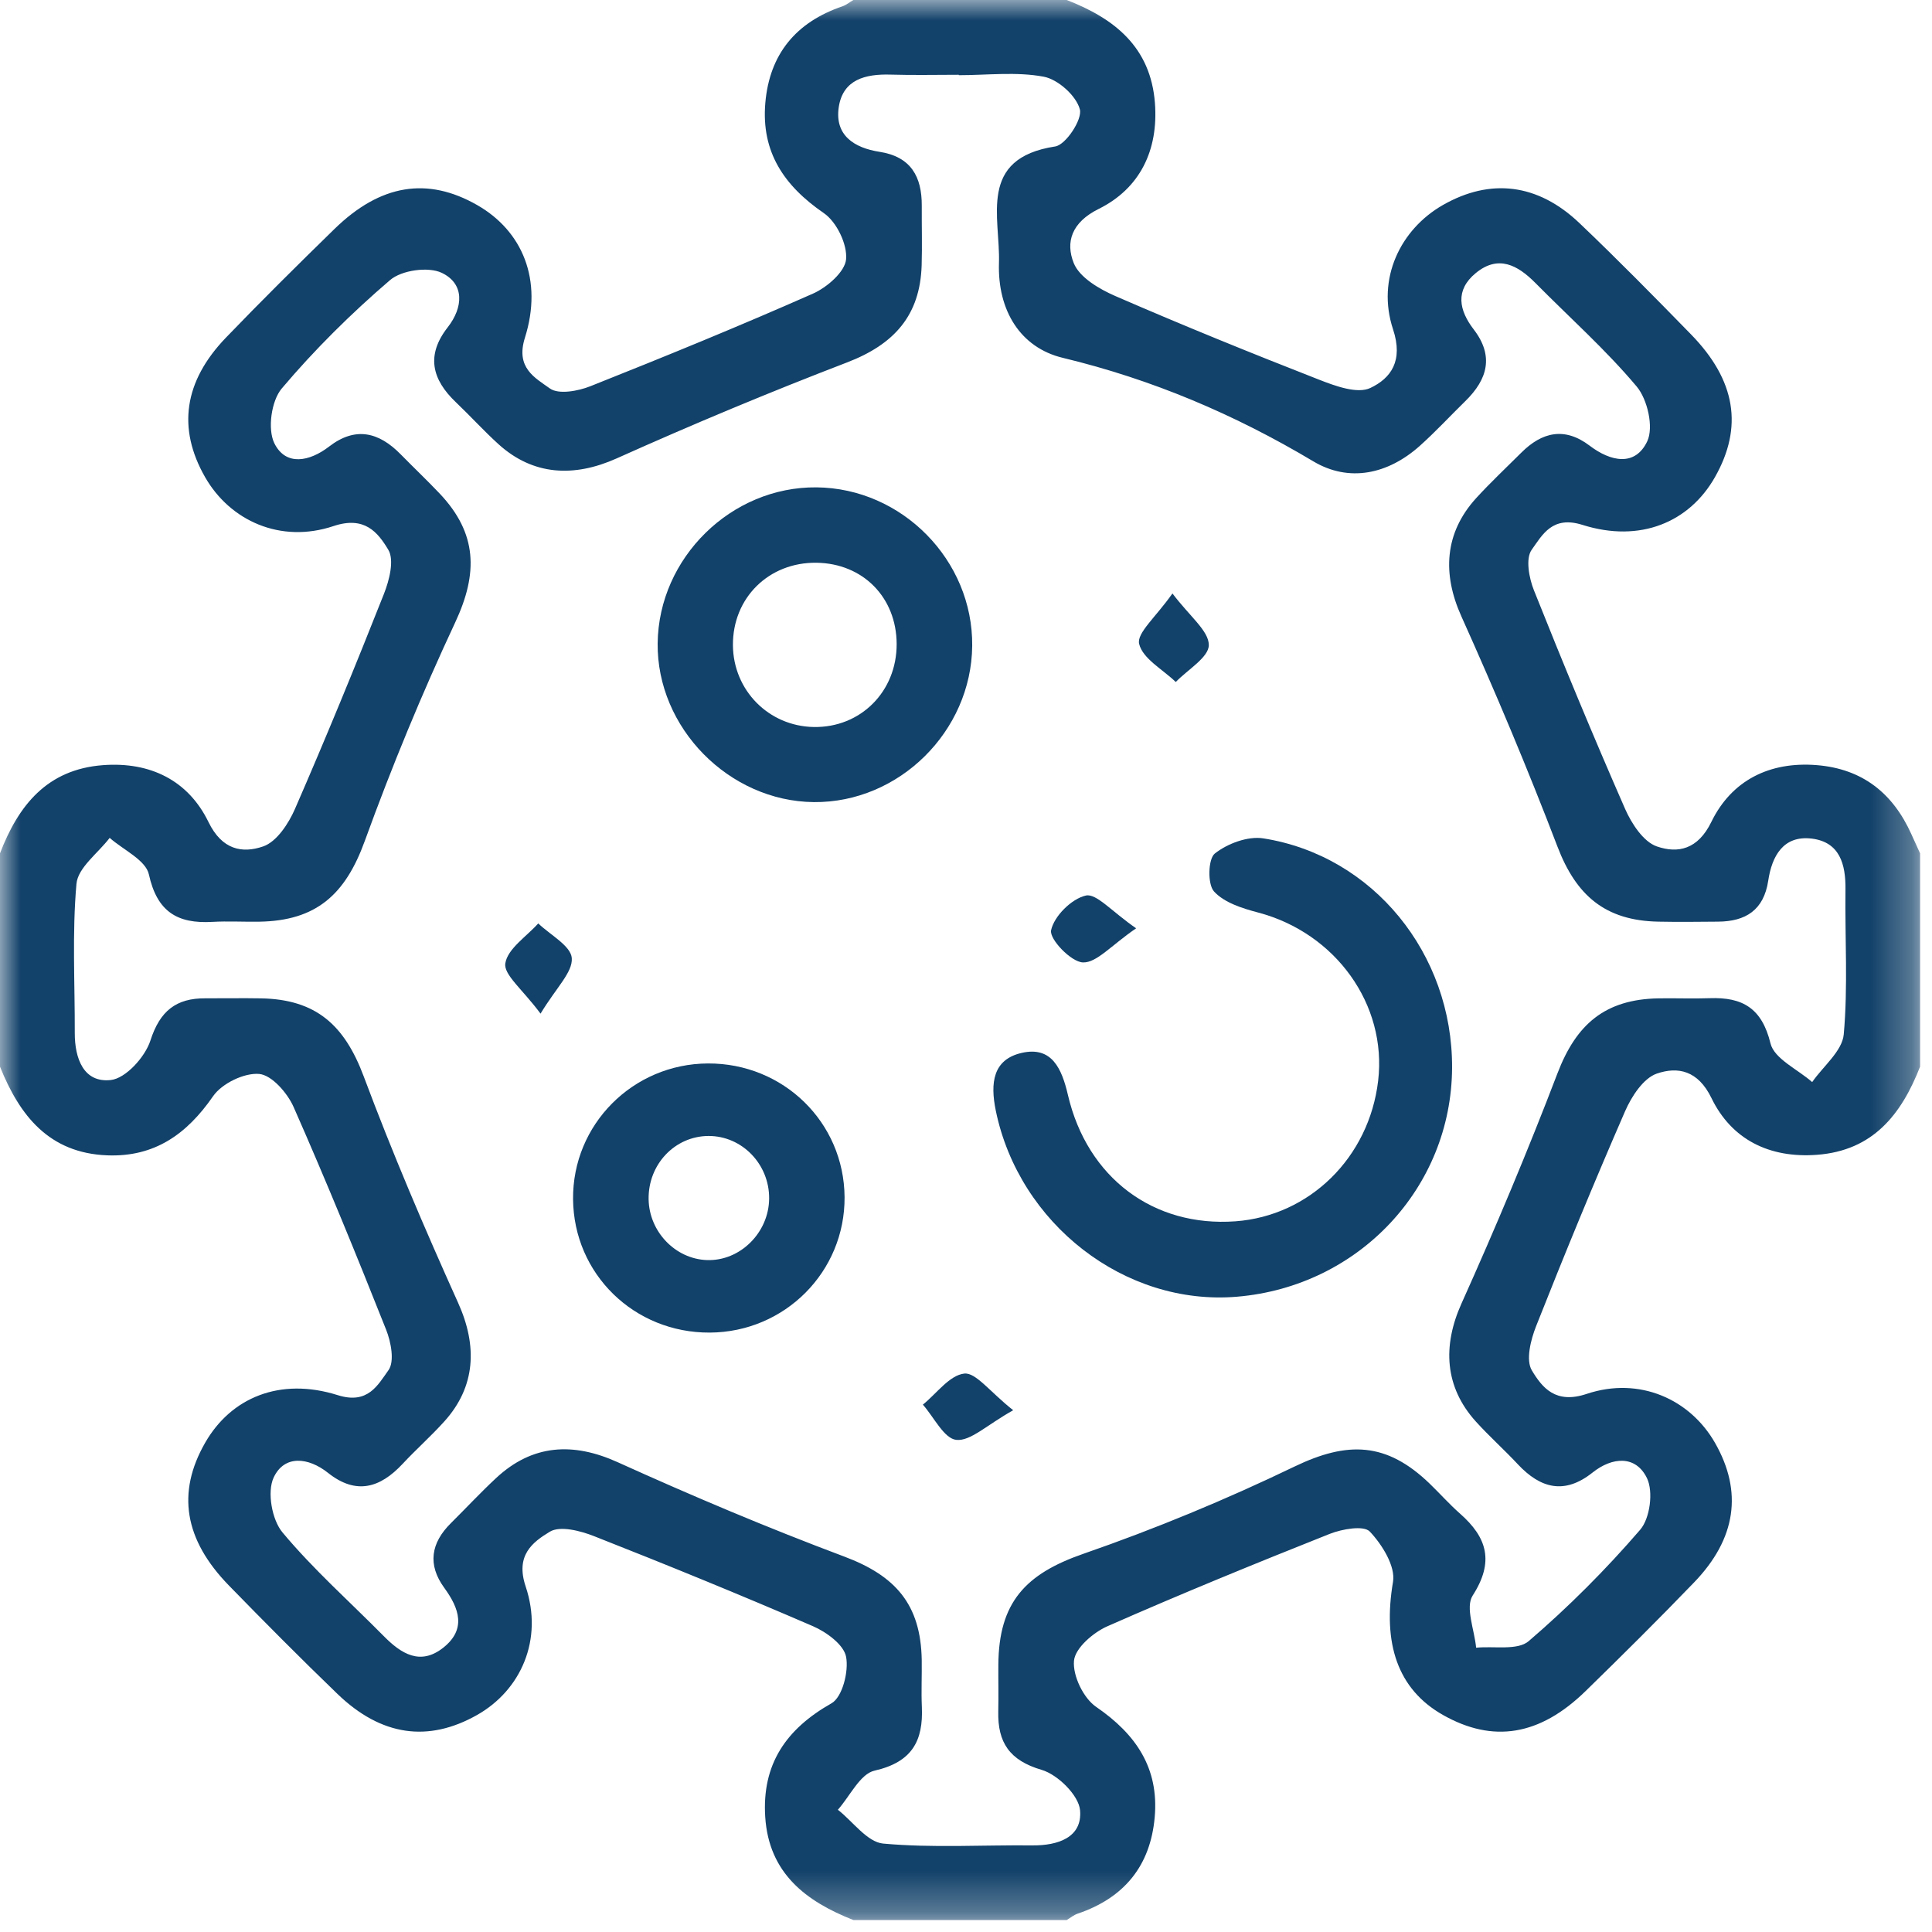 <?xml version="1.0" encoding="UTF-8"?>
<svg width="47px" height="47px" viewBox="0 0 47 47" version="1.1" xmlns="http://www.w3.org/2000/svg" xmlns:xlink="http://www.w3.org/1999/xlink">
    <title>Group 18</title>
    <defs>
        <polygon id="path-1" points="0 0 46.709 0 46.709 46.709 0 46.709"></polygon>
    </defs>
    <g id="Page-1" stroke="none" stroke-width="1" fill="none" fill-rule="evenodd">
        <g id="Group-18">
            <g id="Group-3">
                <mask id="mask-2" fill="white">
                    <use xlink:href="#path-1"></use>
                </mask>
                <g id="Clip-2"></g>
                <path d="M23.323,1.829 C23.323,1.826 23.323,1.822 23.323,1.819 C22.769,1.819 22.216,1.832 21.663,1.815 C21.054,1.797 20.504,1.932 20.404,2.61 C20.303,3.296 20.785,3.598 21.395,3.693 C22.158,3.811 22.428,4.295 22.424,5.006 C22.421,5.49 22.436,5.975 22.421,6.458 C22.382,7.672 21.756,8.376 20.606,8.817 C18.718,9.542 16.849,10.323 15.003,11.151 C13.964,11.617 12.969,11.569 12.126,10.805 C11.768,10.48 11.442,10.12 11.091,9.786 C10.508,9.231 10.359,8.643 10.892,7.962 C11.27,7.478 11.306,6.906 10.748,6.638 C10.42,6.481 9.771,6.572 9.49,6.813 C8.547,7.621 7.655,8.503 6.854,9.451 C6.6,9.751 6.505,10.439 6.674,10.783 C6.952,11.347 7.532,11.229 8.005,10.864 C8.648,10.368 9.218,10.512 9.748,11.053 C10.063,11.374 10.39,11.684 10.699,12.01 C11.608,12.973 11.636,13.937 11.076,15.137 C10.263,16.875 9.528,18.656 8.874,20.459 C8.401,21.761 7.696,22.401 6.304,22.422 C5.924,22.428 5.542,22.405 5.163,22.427 C4.317,22.475 3.821,22.181 3.622,21.272 C3.546,20.923 3,20.676 2.668,20.383 C2.386,20.754 1.895,21.107 1.86,21.501 C1.753,22.702 1.823,23.919 1.819,25.13 C1.818,25.75 2.034,26.346 2.695,26.274 C3.058,26.235 3.531,25.713 3.659,25.313 C3.891,24.593 4.283,24.282 4.997,24.286 C5.447,24.288 5.897,24.279 6.346,24.287 C7.688,24.311 8.381,24.935 8.85,26.19 C9.546,28.052 10.329,29.885 11.146,31.697 C11.616,32.74 11.574,33.73 10.812,34.576 C10.489,34.935 10.124,35.258 9.794,35.612 C9.246,36.199 8.663,36.374 7.979,35.83 C7.5,35.449 6.915,35.388 6.656,35.947 C6.495,36.295 6.614,36.971 6.872,37.279 C7.622,38.179 8.508,38.964 9.335,39.801 C9.759,40.231 10.224,40.526 10.783,40.084 C11.349,39.636 11.173,39.129 10.809,38.629 C10.396,38.064 10.482,37.536 10.969,37.054 C11.337,36.689 11.691,36.308 12.071,35.955 C12.954,35.134 13.942,35.08 15.028,35.572 C16.839,36.392 18.674,37.168 20.536,37.866 C21.786,38.334 22.4,39.03 22.423,40.381 C22.429,40.761 22.409,41.142 22.426,41.522 C22.464,42.358 22.181,42.869 21.274,43.075 C20.923,43.155 20.677,43.696 20.383,44.026 C20.749,44.313 21.097,44.813 21.486,44.849 C22.687,44.958 23.904,44.881 25.115,44.893 C25.738,44.899 26.333,44.7 26.275,44.039 C26.243,43.674 25.732,43.171 25.341,43.056 C24.556,42.826 24.269,42.387 24.285,41.636 C24.294,41.255 24.284,40.875 24.287,40.494 C24.299,38.98 24.946,38.288 26.359,37.798 C28.106,37.192 29.826,36.48 31.492,35.677 C32.783,35.056 33.73,35.08 34.779,36.092 C35.028,36.332 35.258,36.593 35.517,36.821 C36.179,37.404 36.355,37.992 35.826,38.815 C35.642,39.102 35.87,39.654 35.91,40.084 C36.345,40.04 36.917,40.157 37.189,39.924 C38.158,39.093 39.068,38.181 39.901,37.214 C40.141,36.936 40.225,36.284 40.065,35.957 C39.793,35.399 39.223,35.44 38.742,35.823 C38.063,36.364 37.478,36.213 36.925,35.622 C36.595,35.268 36.232,34.945 35.907,34.586 C35.14,33.741 35.091,32.739 35.554,31.71 C36.384,29.865 37.168,27.997 37.89,26.108 C38.348,24.912 39.049,24.311 40.346,24.287 C40.761,24.28 41.177,24.298 41.592,24.283 C42.384,24.255 42.861,24.52 43.071,25.383 C43.162,25.757 43.733,26.014 44.085,26.324 C44.353,25.938 44.816,25.57 44.853,25.164 C44.958,23.997 44.88,22.815 44.895,21.639 C44.903,21.024 44.755,20.485 44.077,20.401 C43.384,20.316 43.106,20.824 43.016,21.424 C42.908,22.141 42.467,22.417 41.794,22.421 C41.31,22.425 40.825,22.431 40.341,22.421 C39.05,22.396 38.343,21.785 37.888,20.594 C37.165,18.704 36.38,16.837 35.55,14.992 C35.086,13.961 35.138,12.966 35.912,12.117 C36.261,11.735 36.641,11.379 37.008,11.013 C37.515,10.506 38.066,10.383 38.67,10.841 C39.181,11.23 39.778,11.358 40.073,10.735 C40.233,10.395 40.08,9.717 39.816,9.403 C39.063,8.506 38.178,7.72 37.351,6.883 C36.92,6.448 36.448,6.192 35.9,6.644 C35.396,7.059 35.49,7.544 35.852,8.015 C36.349,8.662 36.187,9.23 35.648,9.757 C35.277,10.12 34.924,10.503 34.538,10.848 C33.763,11.539 32.817,11.741 31.949,11.223 C30.033,10.079 28.026,9.228 25.854,8.705 C24.824,8.457 24.265,7.554 24.302,6.397 C24.337,5.285 23.781,3.852 25.67,3.563 C25.929,3.523 26.335,2.905 26.27,2.661 C26.183,2.33 25.739,1.931 25.391,1.866 C24.723,1.74 24.015,1.829 23.323,1.829 M20.76,-0 L25.95,-0 C27.114,0.451 27.991,1.146 28.096,2.505 C28.184,3.656 27.731,4.585 26.727,5.083 C26.066,5.411 25.918,5.893 26.121,6.4 C26.261,6.75 26.742,7.032 27.133,7.202 C28.769,7.913 30.422,8.585 32.083,9.234 C32.479,9.389 33.019,9.589 33.337,9.438 C33.836,9.202 34.143,8.779 33.889,8.012 C33.482,6.779 34.069,5.579 35.101,4.988 C36.254,4.329 37.408,4.461 38.422,5.426 C39.348,6.308 40.245,7.22 41.138,8.135 C42.228,9.252 42.41,10.392 41.72,11.607 C41.098,12.704 39.901,13.213 38.497,12.769 C37.762,12.537 37.522,13.011 37.261,13.375 C37.109,13.587 37.196,14.06 37.316,14.36 C38.027,16.143 38.762,17.918 39.533,19.676 C39.691,20.036 39.978,20.477 40.306,20.591 C40.817,20.767 41.305,20.669 41.633,19.993 C42.124,18.986 43.048,18.519 44.202,18.614 C45.309,18.705 46.051,19.298 46.498,20.293 C46.568,20.449 46.639,20.604 46.71,20.759 L46.71,25.949 C46.256,27.111 45.566,27.991 44.202,28.093 C43.047,28.18 42.125,27.724 41.635,26.713 C41.307,26.037 40.815,25.942 40.304,26.118 C39.977,26.232 39.69,26.674 39.533,27.034 C38.78,28.763 38.062,30.508 37.369,32.262 C37.238,32.594 37.114,33.085 37.265,33.337 C37.521,33.765 37.847,34.161 38.598,33.91 C39.885,33.48 41.116,34.041 41.722,35.102 C42.398,36.286 42.239,37.431 41.211,38.497 C40.348,39.393 39.465,40.269 38.574,41.138 C37.457,42.228 36.32,42.409 35.103,41.72 C33.992,41.091 33.635,39.97 33.888,38.481 C33.952,38.104 33.623,37.574 33.323,37.258 C33.175,37.103 32.649,37.196 32.348,37.315 C30.532,38.037 28.722,38.777 26.934,39.565 C26.592,39.717 26.154,40.095 26.127,40.402 C26.094,40.767 26.357,41.312 26.667,41.524 C27.636,42.189 28.195,43.011 28.091,44.202 C27.988,45.391 27.347,46.171 26.216,46.554 C26.121,46.586 26.038,46.656 25.95,46.709 L20.76,46.709 C19.602,46.253 18.705,45.569 18.616,44.204 C18.533,42.922 19.119,42.064 20.229,41.436 C20.493,41.286 20.651,40.66 20.583,40.305 C20.528,40.012 20.107,39.704 19.78,39.562 C18.017,38.8 16.238,38.073 14.451,37.37 C14.118,37.239 13.625,37.111 13.376,37.262 C12.951,37.519 12.534,37.838 12.788,38.595 C13.222,39.891 12.669,41.119 11.607,41.72 C10.418,42.393 9.275,42.235 8.21,41.209 C7.314,40.345 6.437,39.462 5.569,38.571 C4.479,37.452 4.297,36.309 4.99,35.099 C5.618,34.002 6.809,33.497 8.216,33.94 C8.951,34.172 9.19,33.695 9.451,33.332 C9.602,33.121 9.513,32.647 9.393,32.347 C8.672,30.53 7.932,28.719 7.143,26.931 C6.992,26.589 6.612,26.153 6.305,26.126 C5.941,26.094 5.398,26.358 5.184,26.667 C4.542,27.596 3.755,28.151 2.607,28.106 C1.195,28.051 0.478,27.141 -0,25.949 L-0,20.759 C0.448,19.592 1.144,18.717 2.505,18.614 C3.659,18.527 4.582,18.989 5.072,19.998 C5.4,20.674 5.892,20.767 6.402,20.591 C6.731,20.478 7.02,20.037 7.176,19.678 C7.93,17.948 8.646,16.203 9.34,14.448 C9.471,14.116 9.597,13.625 9.446,13.374 C9.19,12.946 8.866,12.546 8.113,12.798 C6.825,13.229 5.595,12.668 4.989,11.607 C4.312,10.423 4.471,9.278 5.499,8.211 C6.362,7.315 7.246,6.439 8.137,5.57 C9.256,4.479 10.399,4.297 11.609,4.989 C12.708,5.617 13.213,6.808 12.77,8.215 C12.538,8.95 13.014,9.189 13.377,9.45 C13.589,9.602 14.063,9.515 14.364,9.395 C16.18,8.673 17.99,7.933 19.777,7.143 C20.119,6.992 20.557,6.612 20.583,6.306 C20.615,5.941 20.351,5.396 20.041,5.184 C19.073,4.519 18.516,3.698 18.618,2.505 C18.72,1.314 19.366,0.539 20.493,0.154 C20.589,0.121 20.671,0.052 20.76,-0" id="Fill-1" fill="#124169" mask="url(#mask-2)"></path>
            </g>
            <path d="M35.325,25.977 C35.31,28.894 33.055,31.295 30.095,31.545 C27.365,31.777 24.792,29.771 24.225,27.02 C24.086,26.344 24.155,25.774 24.855,25.614 C25.587,25.446 25.83,25.994 25.98,26.639 C26.452,28.66 28.068,29.856 30.054,29.711 C31.86,29.579 33.305,28.158 33.526,26.296 C33.747,24.438 32.491,22.697 30.606,22.199 C30.222,22.098 29.781,21.959 29.533,21.686 C29.373,21.51 29.389,20.894 29.553,20.764 C29.86,20.521 30.357,20.336 30.732,20.395 C33.406,20.816 35.339,23.204 35.325,25.977" id="Fill-4" fill="#124169"></path>
            <path d="M21.813,15.664 C21.808,14.532 20.992,13.706 19.865,13.69 C18.704,13.674 17.822,14.544 17.83,15.696 C17.838,16.793 18.7,17.666 19.794,17.686 C20.935,17.707 21.818,16.823 21.813,15.664 M23.651,15.711 C23.631,17.793 21.869,19.532 19.799,19.513 C17.733,19.493 15.974,17.704 15.999,15.646 C16.024,13.568 17.79,11.836 19.863,11.856 C21.946,11.876 23.671,13.631 23.651,15.711" id="Fill-6" fill="#124169"></path>
            <path d="M18.711,29.162 C18.72,28.323 18.052,27.632 17.235,27.635 C16.416,27.639 15.765,28.327 15.779,29.175 C15.792,29.963 16.428,30.627 17.197,30.654 C18.001,30.683 18.702,29.991 18.711,29.162 M17.268,32.418 C15.428,32.428 13.956,30.992 13.941,29.171 C13.925,27.358 15.395,25.879 17.222,25.871 C19.058,25.862 20.533,27.304 20.546,29.122 C20.558,30.936 19.094,32.408 17.268,32.418" id="Fill-8" fill="#124169"></path>
            <path d="M28.522,14.437 C28.948,15.001 29.405,15.345 29.407,15.691 C29.409,15.99 28.891,16.291 28.603,16.591 C28.287,16.286 27.796,16.022 27.712,15.663 C27.65,15.399 28.12,15.011 28.522,14.437" id="Fill-10" fill="#124169"></path>
            <path d="M13.15,24.659 C12.711,24.067 12.249,23.712 12.293,23.435 C12.349,23.078 12.808,22.785 13.094,22.464 C13.385,22.744 13.889,23.01 13.91,23.309 C13.935,23.653 13.531,24.027 13.15,24.659" id="Fill-12" fill="#124169"></path>
            <path d="M24.648,34.307 C23.999,34.67 23.609,35.064 23.264,35.028 C22.966,34.997 22.72,34.475 22.451,34.171 C22.785,33.9 23.098,33.456 23.458,33.415 C23.738,33.384 24.075,33.853 24.648,34.307" id="Fill-14" fill="#124169"></path>
            <path d="M27.639,22.583 C27.025,23.004 26.678,23.425 26.345,23.413 C26.058,23.404 25.525,22.848 25.57,22.631 C25.642,22.288 26.069,21.863 26.416,21.786 C26.672,21.729 27.04,22.17 27.639,22.583" id="Fill-16" fill="#124169"></path>
        </g>
    </g>
</svg>